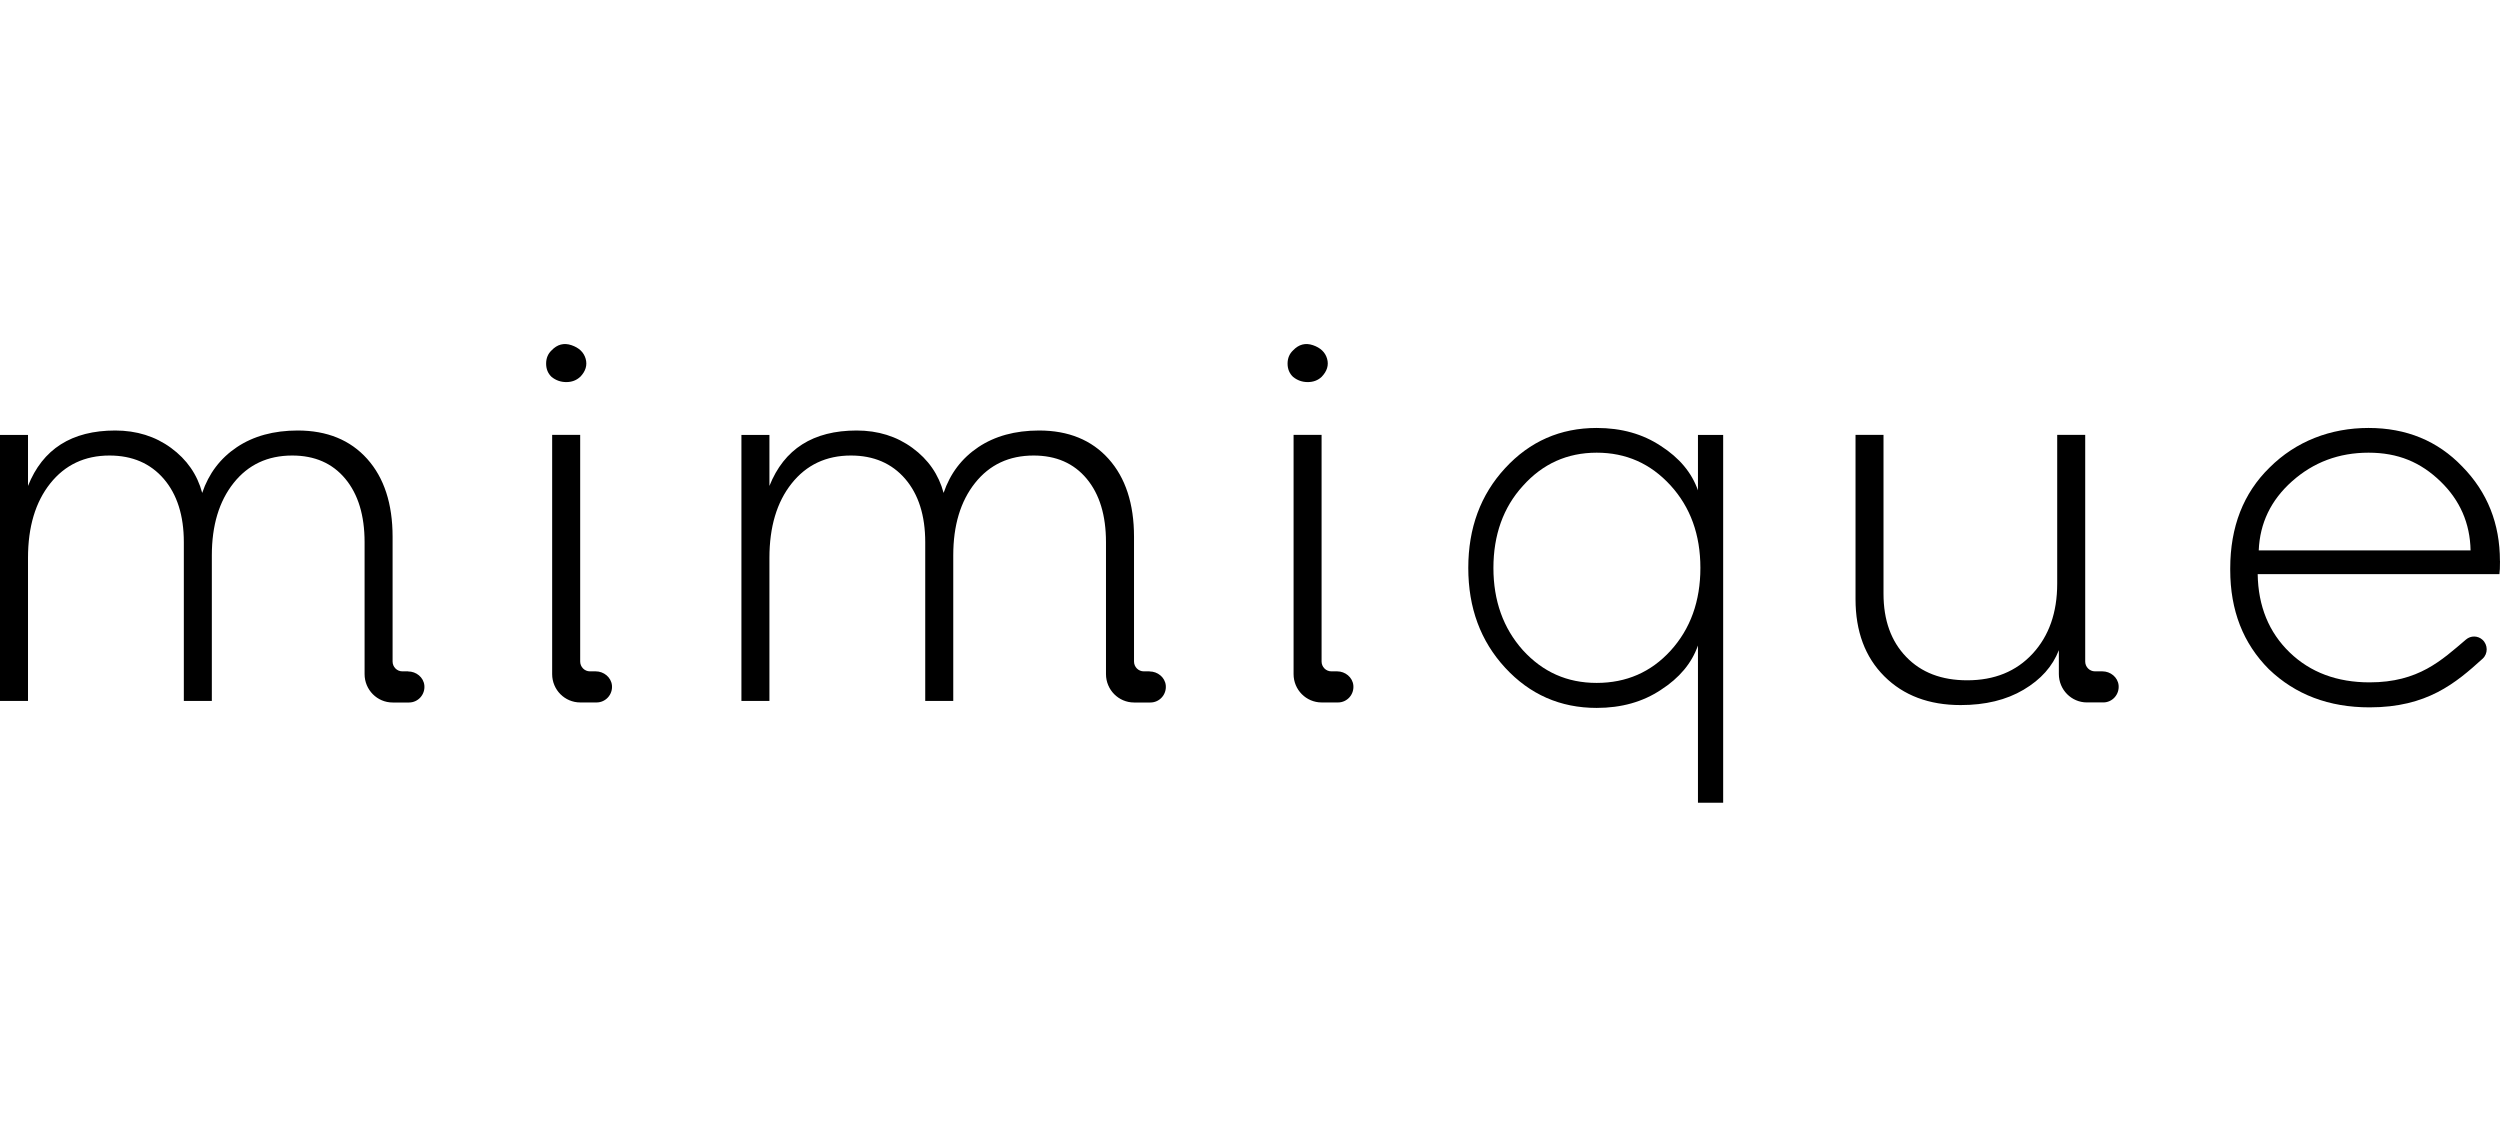 <svg xmlns="http://www.w3.org/2000/svg" fill="none" viewBox="0 0 109 50" height="50" width="109">
<rect height="50" width="109"></rect>
<g id="Logo clientes">
<g id="Mimique">
<g id="Mimique_2">
<path style="fill:black;fill-opacity:1;" fill="black" d="M69.616 18.659C70.695 18.659 71.627 18.921 72.416 19.446C73.22 19.963 73.759 20.606 74.031 21.379V18.963H75.13V35H74.031V28.144C73.759 28.917 73.22 29.56 72.416 30.077C71.627 30.603 70.692 30.865 69.616 30.865C68.031 30.865 66.699 30.28 65.623 29.111C64.552 27.95 64.017 26.501 64.017 24.762C64.017 23.022 64.552 21.573 65.623 20.413C66.699 19.244 68.031 18.659 69.616 18.659ZM69.616 19.737C68.332 19.737 67.258 20.221 66.396 21.187C65.542 22.122 65.113 23.331 65.113 24.762C65.113 26.192 65.542 27.389 66.396 28.347C67.266 29.299 68.323 29.775 69.616 29.775C70.909 29.774 71.983 29.306 72.837 28.37C73.704 27.418 74.137 26.209 74.137 24.762C74.137 23.315 73.704 22.117 72.837 21.165C71.966 20.213 70.901 19.737 69.616 19.737Z" clip-rule="evenodd" fill-rule="evenodd"></path>
<path style="fill:black;fill-opacity:1;" fill="black" d="M103.267 18.659C104.916 18.659 106.282 19.22 107.358 20.344C108.451 21.459 108.997 22.831 108.997 24.457H109C109 24.735 108.992 24.927 108.975 25.031H98.435C98.457 26.433 98.924 27.572 99.833 28.449C100.734 29.317 101.897 29.751 103.315 29.751C105.454 29.751 106.455 28.785 107.517 27.884C107.726 27.704 108.034 27.71 108.237 27.895C108.476 28.114 108.483 28.499 108.244 28.718C107.065 29.788 105.815 30.841 103.315 30.841C101.544 30.841 100.082 30.289 98.925 29.179C97.801 28.055 97.239 26.613 97.238 24.852V24.783C97.239 22.971 97.81 21.505 98.95 20.389C100.106 19.235 101.619 18.659 103.267 18.659ZM103.267 19.737C101.977 19.737 100.865 20.154 99.931 20.986C99.013 21.804 98.529 22.806 98.481 23.997H107.717C107.695 22.815 107.255 21.809 106.402 20.986C105.54 20.154 104.558 19.737 103.267 19.737Z" clip-rule="evenodd" fill-rule="evenodd"></path>
<path style="fill:black;fill-opacity:1;" fill="black" d="M82.121 18.961V25.885C82.121 27.04 82.45 27.956 83.109 28.639C83.765 29.322 84.652 29.661 85.77 29.661C86.957 29.661 87.908 29.274 88.623 28.499C89.338 27.723 89.694 26.706 89.694 25.447V18.961H90.915V28.842C90.915 29.077 91.104 29.271 91.34 29.271H91.665C92.015 29.271 92.335 29.524 92.371 29.878C92.41 30.283 92.096 30.626 91.704 30.626H90.989C90.314 30.626 89.766 30.071 89.766 29.388V28.347C89.494 29.052 88.983 29.626 88.229 30.072C87.475 30.519 86.56 30.741 85.484 30.741C84.104 30.741 82.994 30.322 82.157 29.487C81.32 28.653 80.901 27.529 80.901 26.121V18.961H82.121Z"></path>
<path style="fill:black;fill-opacity:1;" fill="black" d="M12.978 18.77C14.26 18.77 15.273 19.185 16.01 20.008C16.747 20.831 17.117 21.964 17.117 23.402V28.842C17.117 29.078 17.306 29.271 17.542 29.271H17.795V29.275C18.146 29.275 18.466 29.528 18.502 29.882C18.541 30.286 18.225 30.629 17.834 30.629H17.12C16.444 30.629 15.896 30.075 15.896 29.392V23.638C15.896 22.469 15.615 21.547 15.053 20.872C14.492 20.198 13.721 19.861 12.74 19.861C11.672 19.861 10.82 20.26 10.186 21.058C9.552 21.856 9.236 22.908 9.236 24.212V30.561H8.015V23.638C8.015 22.478 7.722 21.556 7.141 20.879C6.557 20.202 5.768 19.861 4.773 19.861C3.697 19.861 2.833 20.269 2.188 21.081C1.543 21.893 1.221 22.975 1.221 24.324V30.561H0V18.963H1.221V21.187C1.861 19.577 3.127 18.77 5.026 18.77C5.957 18.771 6.769 19.024 7.459 19.53C8.148 20.035 8.602 20.69 8.816 21.491C9.102 20.645 9.605 19.98 10.328 19.496C11.051 19.013 11.933 18.771 12.978 18.77Z"></path>
<path style="fill:black;fill-opacity:1;" fill="black" d="M45.304 18.77C46.586 18.77 47.598 19.185 48.335 20.008C49.072 20.831 49.443 21.964 49.443 23.402V28.842C49.443 29.078 49.632 29.271 49.868 29.271H50.121V29.275C50.471 29.275 50.792 29.528 50.828 29.882C50.866 30.286 50.551 30.629 50.159 30.629H49.446C48.77 30.629 48.221 30.075 48.221 29.392V23.638C48.221 22.469 47.941 21.547 47.379 20.872C46.817 20.198 46.047 19.861 45.065 19.861C43.997 19.861 43.146 20.26 42.512 21.058C41.878 21.856 41.562 22.908 41.562 24.212V30.561H40.34V23.638C40.34 22.478 40.048 21.556 39.467 20.879C38.883 20.202 38.094 19.861 37.099 19.861C36.022 19.861 35.159 20.269 34.514 21.081C33.869 21.893 33.547 22.975 33.547 24.324V30.561H32.326V18.963H33.547V21.187C34.187 19.577 35.453 18.77 37.352 18.77C38.283 18.771 39.095 19.024 39.784 19.53C40.474 20.035 40.927 20.69 41.141 21.491C41.428 20.645 41.931 19.98 42.654 19.496C43.377 19.013 44.258 18.771 45.304 18.77Z"></path>
<path style="fill:black;fill-opacity:1;" fill="black" d="M25.296 28.842C25.296 29.077 25.485 29.271 25.721 29.271H25.974C26.324 29.271 26.644 29.526 26.681 29.88C26.72 30.285 26.404 30.627 26.012 30.627H25.299C24.623 30.627 24.074 30.075 24.074 29.392V18.961H25.296V28.842Z"></path>
<path style="fill:black;fill-opacity:1;" fill="black" d="M57.621 28.842C57.621 29.077 57.81 29.271 58.047 29.271H58.3C58.65 29.271 58.97 29.526 59.006 29.88C59.045 30.284 58.731 30.627 58.339 30.627H57.624C56.949 30.627 56.4 30.075 56.4 29.392V18.961H57.621V28.842Z"></path>
<path style="fill:black;fill-opacity:1;" fill="black" d="M24.049 15.276C24.297 15.015 24.586 14.938 24.917 15.05C25.247 15.162 25.453 15.36 25.534 15.64C25.614 15.921 25.535 16.186 25.296 16.433H25.292C25.134 16.582 24.931 16.659 24.69 16.659C24.448 16.659 24.233 16.582 24.049 16.433C23.891 16.284 23.811 16.09 23.811 15.854C23.811 15.618 23.891 15.425 24.049 15.276Z"></path>
<path style="fill:black;fill-opacity:1;" fill="black" d="M56.378 15.276C56.626 15.015 56.915 14.938 57.245 15.05C57.574 15.162 57.781 15.36 57.861 15.64C57.942 15.921 57.86 16.186 57.621 16.433C57.463 16.582 57.259 16.659 57.017 16.659C56.776 16.659 56.562 16.582 56.378 16.433C56.22 16.284 56.138 16.09 56.138 15.854C56.138 15.618 56.22 15.425 56.378 15.276Z"></path>
</g>
</g>
</g>
</svg>
